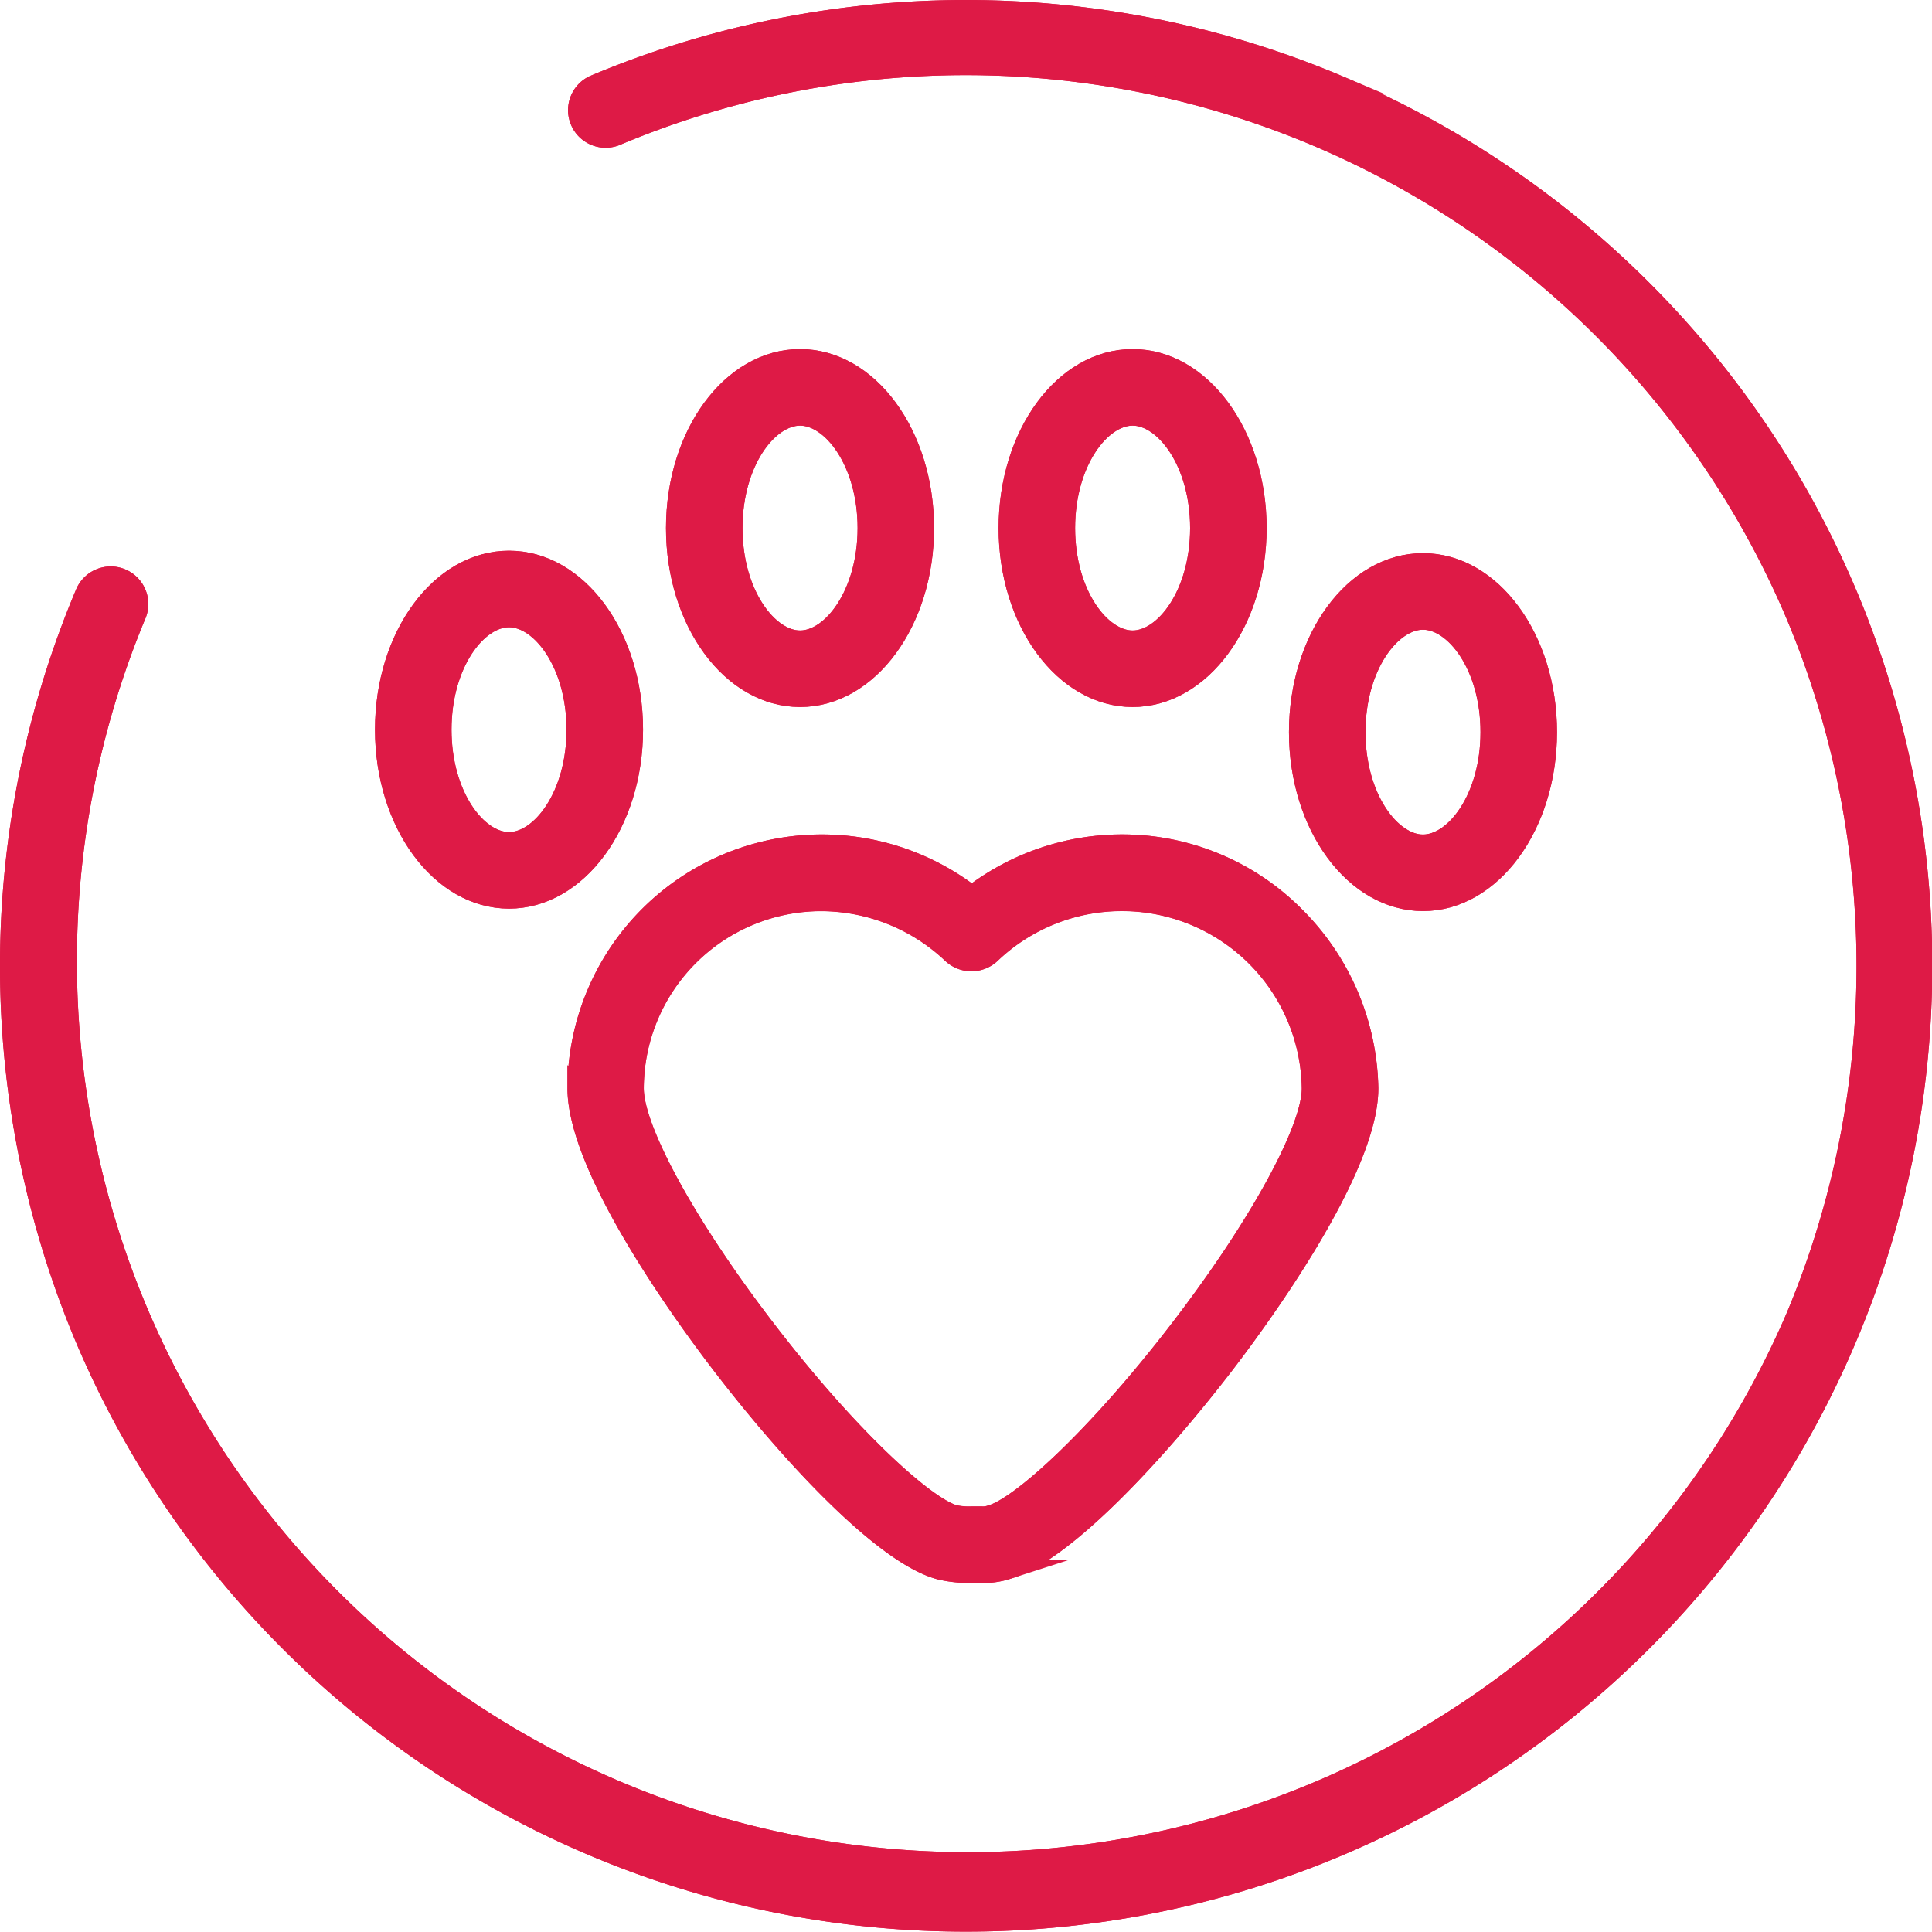 <svg xmlns="http://www.w3.org/2000/svg" width="50.5" height="50.5" viewBox="0 0 50.5 50.5">
  <g id="_01-Icon_bien_etre-50px" data-name="01-Icon_bien_etre-50px" transform="translate(-20.875 -391.875)">
    <path id="Tracé_81" data-name="Tracé 81" d="M34.855,2.092A24.989,24.989,0,0,1,42.8,42.8,25.015,25.015,0,0,1,2.088,34.855a25.092,25.092,0,0,1,0-19.46.732.732,0,1,1,1.348.57,23.543,23.543,0,0,0,43.375,18.32,23.706,23.706,0,0,0,0-18.32A23.558,23.558,0,0,0,15.962,3.44a.732.732,0,0,1-.568-1.348,25.057,25.057,0,0,1,19.462,0" transform="translate(21 392)" fill="#de1a46" stroke="#de1a46" stroke-width="0.5"/>
    <path id="Tracé_82" data-name="Tracé 82" d="M34.855,2.092A24.989,24.989,0,0,1,42.8,42.8,25.015,25.015,0,0,1,2.088,34.855a25.092,25.092,0,0,1,0-19.46.732.732,0,1,1,1.348.57,23.543,23.543,0,0,0,43.375,18.32,23.706,23.706,0,0,0,0-18.32A23.558,23.558,0,0,0,15.962,3.44a.732.732,0,0,1-.568-1.348,25.057,25.057,0,0,1,19.462,0Z" transform="translate(21 392)" fill="none" stroke="#de1a46" stroke-miterlimit="10" stroke-width="0.5"/>
    <path id="Tracé_83" data-name="Tracé 83" d="M19.6,32.274h-.263a3.188,3.188,0,0,1-.838-.088l-.022-.007c-1.487-.423-3.922-3.058-5.7-5.383-.88-1.147-3.75-5.057-3.75-7.2a6.4,6.4,0,0,1,10.317-5.045,6.456,6.456,0,0,1,3.93-1.34A6.371,6.371,0,0,1,27.805,15.1a6.51,6.51,0,0,1,1.917,4.487V19.6c0,2.142-2.872,6.052-3.752,7.2-1.777,2.315-4.2,4.938-5.688,5.378a2.016,2.016,0,0,1-.682.1m-.722-1.54a1.772,1.772,0,0,0,.458.04H19.6a.553.553,0,0,0,.218-.027l.033-.01c.748-.213,2.728-1.987,4.928-4.855,2.055-2.677,3.437-5.2,3.442-6.277a4.953,4.953,0,0,0-8.372-3.523.75.75,0,0,1-1.027,0,4.983,4.983,0,0,0-3.417-1.368A4.891,4.891,0,0,0,10.522,19.6c0,1.077,1.383,3.6,3.442,6.285,2.188,2.855,4.16,4.625,4.915,4.852" transform="translate(26.931 400.725)" fill="#de1a46" stroke="#de1a46" stroke-width="0.5"/>
    <path id="Tracé_84" data-name="Tracé 84" d="M19.6,32.274h-.263a3.188,3.188,0,0,1-.838-.088l-.022-.007c-1.487-.423-3.922-3.058-5.7-5.383-.88-1.147-3.75-5.057-3.75-7.2a6.4,6.4,0,0,1,10.317-5.045,6.456,6.456,0,0,1,3.93-1.34A6.371,6.371,0,0,1,27.805,15.1a6.51,6.51,0,0,1,1.917,4.487V19.6c0,2.142-2.872,6.052-3.752,7.2-1.777,2.315-4.2,4.938-5.688,5.378A2.016,2.016,0,0,1,19.6,32.274Zm-.722-1.54a1.772,1.772,0,0,0,.458.04H19.6a.553.553,0,0,0,.218-.027l.033-.01c.748-.213,2.728-1.987,4.928-4.855,2.055-2.677,3.437-5.2,3.442-6.277a4.953,4.953,0,0,0-8.372-3.523.75.75,0,0,1-1.027,0,4.983,4.983,0,0,0-3.417-1.368A4.891,4.891,0,0,0,10.522,19.6c0,1.077,1.383,3.6,3.442,6.285C16.152,28.737,18.124,30.507,18.879,30.734Z" transform="translate(26.931 400.725)" fill="none" stroke="#de1a46" stroke-miterlimit="10" stroke-width="0.5"/>
    <path id="Tracé_85" data-name="Tracé 85" d="M13.825,7.1c.828,0,1.753,1.2,1.753,2.928s-.925,2.927-1.753,2.927-1.755-1.2-1.755-2.927S12.993,7.1,13.825,7.1m0-1.5c-1.8,0-3.255,1.982-3.255,4.428s1.457,4.427,3.255,4.427,3.252-1.982,3.252-4.427S15.62,5.6,13.825,5.6" transform="translate(27.963 395.65)" fill="#de1a46" stroke="#de1a46" stroke-width="0.5"/>
    <path id="Tracé_86" data-name="Tracé 86" d="M13.825,7.1c.828,0,1.753,1.2,1.753,2.928s-.925,2.927-1.753,2.927-1.755-1.2-1.755-2.927S12.993,7.1,13.825,7.1m0-1.5c-1.8,0-3.255,1.982-3.255,4.428s1.457,4.427,3.255,4.427,3.252-1.982,3.252-4.427S15.62,5.6,13.825,5.6Z" transform="translate(27.963 395.65)" fill="none" stroke="#de1a46" stroke-miterlimit="10" stroke-width="0.5"/>
    <path id="Tracé_87" data-name="Tracé 87" d="M19.039,7.1c.83,0,1.753,1.2,1.753,2.928s-.923,2.927-1.753,2.927-1.753-1.2-1.753-2.927S18.209,7.1,19.039,7.1m0-1.5c-1.8,0-3.253,1.982-3.253,4.428s1.457,4.427,3.253,4.427,3.253-1.982,3.253-4.427S20.836,5.6,19.039,5.6" transform="translate(31.441 395.65)" fill="#de1a46" stroke="#de1a46" stroke-width="0.5"/>
    <path id="Tracé_88" data-name="Tracé 88" d="M19.039,7.1c.83,0,1.753,1.2,1.753,2.928s-.923,2.927-1.753,2.927-1.753-1.2-1.753-2.927S18.209,7.1,19.039,7.1m0-1.5c-1.8,0-3.253,1.982-3.253,4.428s1.457,4.427,3.253,4.427,3.253-1.982,3.253-4.427S20.836,5.6,19.039,5.6Z" transform="translate(31.441 395.65)" fill="none" stroke="#de1a46" stroke-miterlimit="10" stroke-width="0.5"/>
    <path id="Tracé_89" data-name="Tracé 89" d="M23.593,10.3c.83,0,1.753,1.2,1.753,2.928s-.923,2.927-1.753,2.927-1.753-1.2-1.753-2.927.923-2.928,1.753-2.928m0-1.5c-1.8,0-3.253,1.982-3.253,4.428s1.457,4.427,3.253,4.427,3.253-1.982,3.253-4.427S25.39,8.8,23.593,8.8" transform="translate(34.477 397.784)" fill="#de1a46" stroke="#de1a46" stroke-width="0.5"/>
    <path id="Tracé_90" data-name="Tracé 90" d="M23.593,10.3c.83,0,1.753,1.2,1.753,2.928s-.923,2.927-1.753,2.927-1.753-1.2-1.753-2.927.923-2.928,1.753-2.928m0-1.5c-1.8,0-3.253,1.982-3.253,4.428s1.457,4.427,3.253,4.427,3.253-1.982,3.253-4.427S25.39,8.8,23.593,8.8Z" transform="translate(34.477 397.784)" fill="none" stroke="#de1a46" stroke-miterlimit="10" stroke-width="0.5"/>
    <path id="Tracé_91" data-name="Tracé 91" d="M9.259,10.262c.83,0,1.753,1.2,1.753,2.928s-.923,2.927-1.753,2.927-1.753-1.2-1.753-2.927.923-2.928,1.753-2.928m0-1.5c-1.8,0-3.253,1.982-3.253,4.428s1.457,4.427,3.253,4.427,3.253-1.982,3.253-4.427S11.056,8.762,9.259,8.762" transform="translate(24.921 397.758)" fill="#de1a46" stroke="#de1a46" stroke-width="0.5"/>
    <path id="Tracé_92" data-name="Tracé 92" d="M9.259,10.262c.83,0,1.753,1.2,1.753,2.928s-.923,2.927-1.753,2.927-1.753-1.2-1.753-2.927.923-2.928,1.753-2.928m0-1.5c-1.8,0-3.253,1.982-3.253,4.428s1.457,4.427,3.253,4.427,3.253-1.982,3.253-4.427S11.056,8.762,9.259,8.762Z" transform="translate(24.921 397.758)" fill="none" stroke="#de1a46" stroke-miterlimit="10" stroke-width="0.5"/>
  </g>
</svg>
